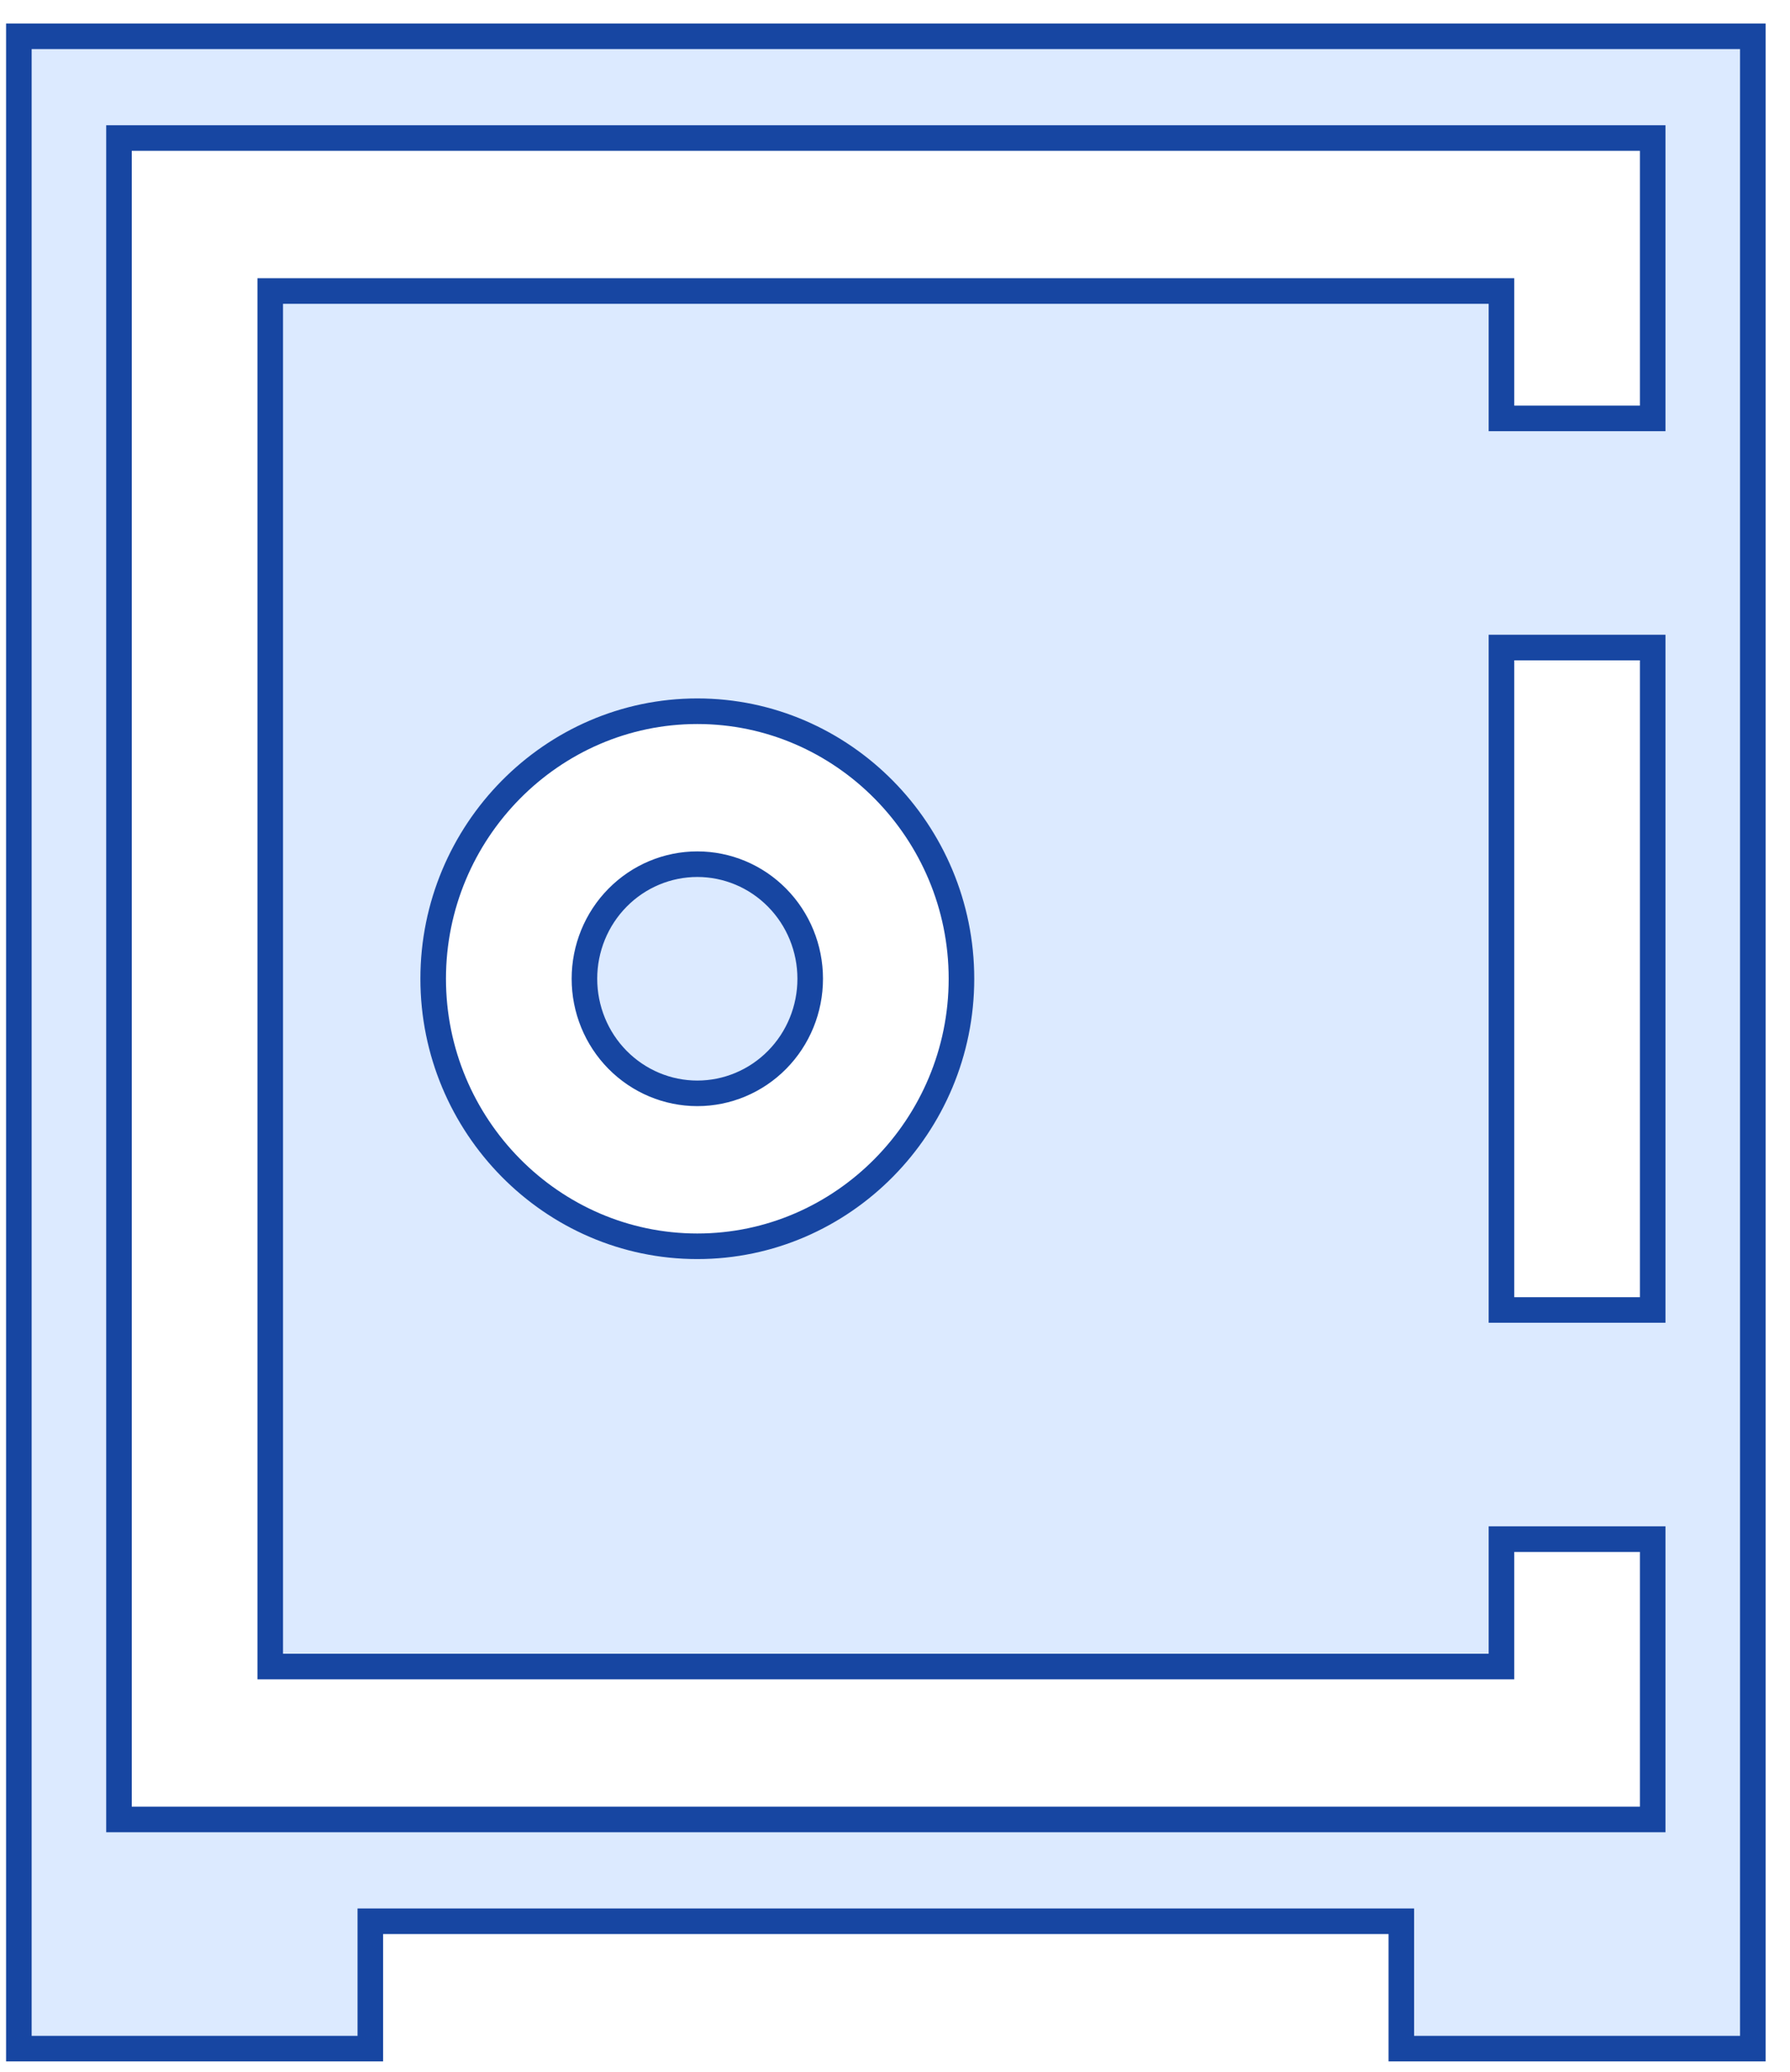 <?xml version="1.0" encoding="UTF-8"?> <svg xmlns="http://www.w3.org/2000/svg" width="70" height="81" viewBox="0 0 70 81" fill="none"><path d="M14.982 75.111H14.482V75.611V80.09H0.738V1.418H68.546V80.09H54.801V75.611V75.111H54.301H14.982ZM64.131 51.213H64.631V50.713V25.816V25.316H64.131H59.216H58.716V25.816V50.713V51.213H59.216H64.131ZM64.131 16.357H64.631V15.857V5.897V5.397H64.131H5.153H4.653V5.897V70.631V71.131H5.153H64.131H64.631V70.631V60.672V60.172H64.131H59.216H58.716V60.672V65.152H10.568V11.377H58.716V15.857V16.357H59.216H64.131ZM27.27 48.723C32.958 48.723 37.599 44.012 37.599 38.264C37.599 32.517 32.958 27.805 27.27 27.805C21.581 27.805 16.94 32.517 16.94 38.264C16.94 44.012 21.581 48.723 27.27 48.723ZM31.684 38.264C31.684 39.455 31.218 40.595 30.389 41.434C29.561 42.273 28.438 42.744 27.27 42.744C26.101 42.744 24.979 42.273 24.15 41.434C23.321 40.595 22.855 39.455 22.855 38.264C22.855 37.074 23.321 35.934 24.15 35.095C24.979 34.255 26.101 33.785 27.27 33.785C28.438 33.785 29.561 34.255 30.389 35.095C31.218 35.934 31.684 37.074 31.684 38.264Z" fill="#DCEAFF" stroke="#1746A2"></path></svg> 